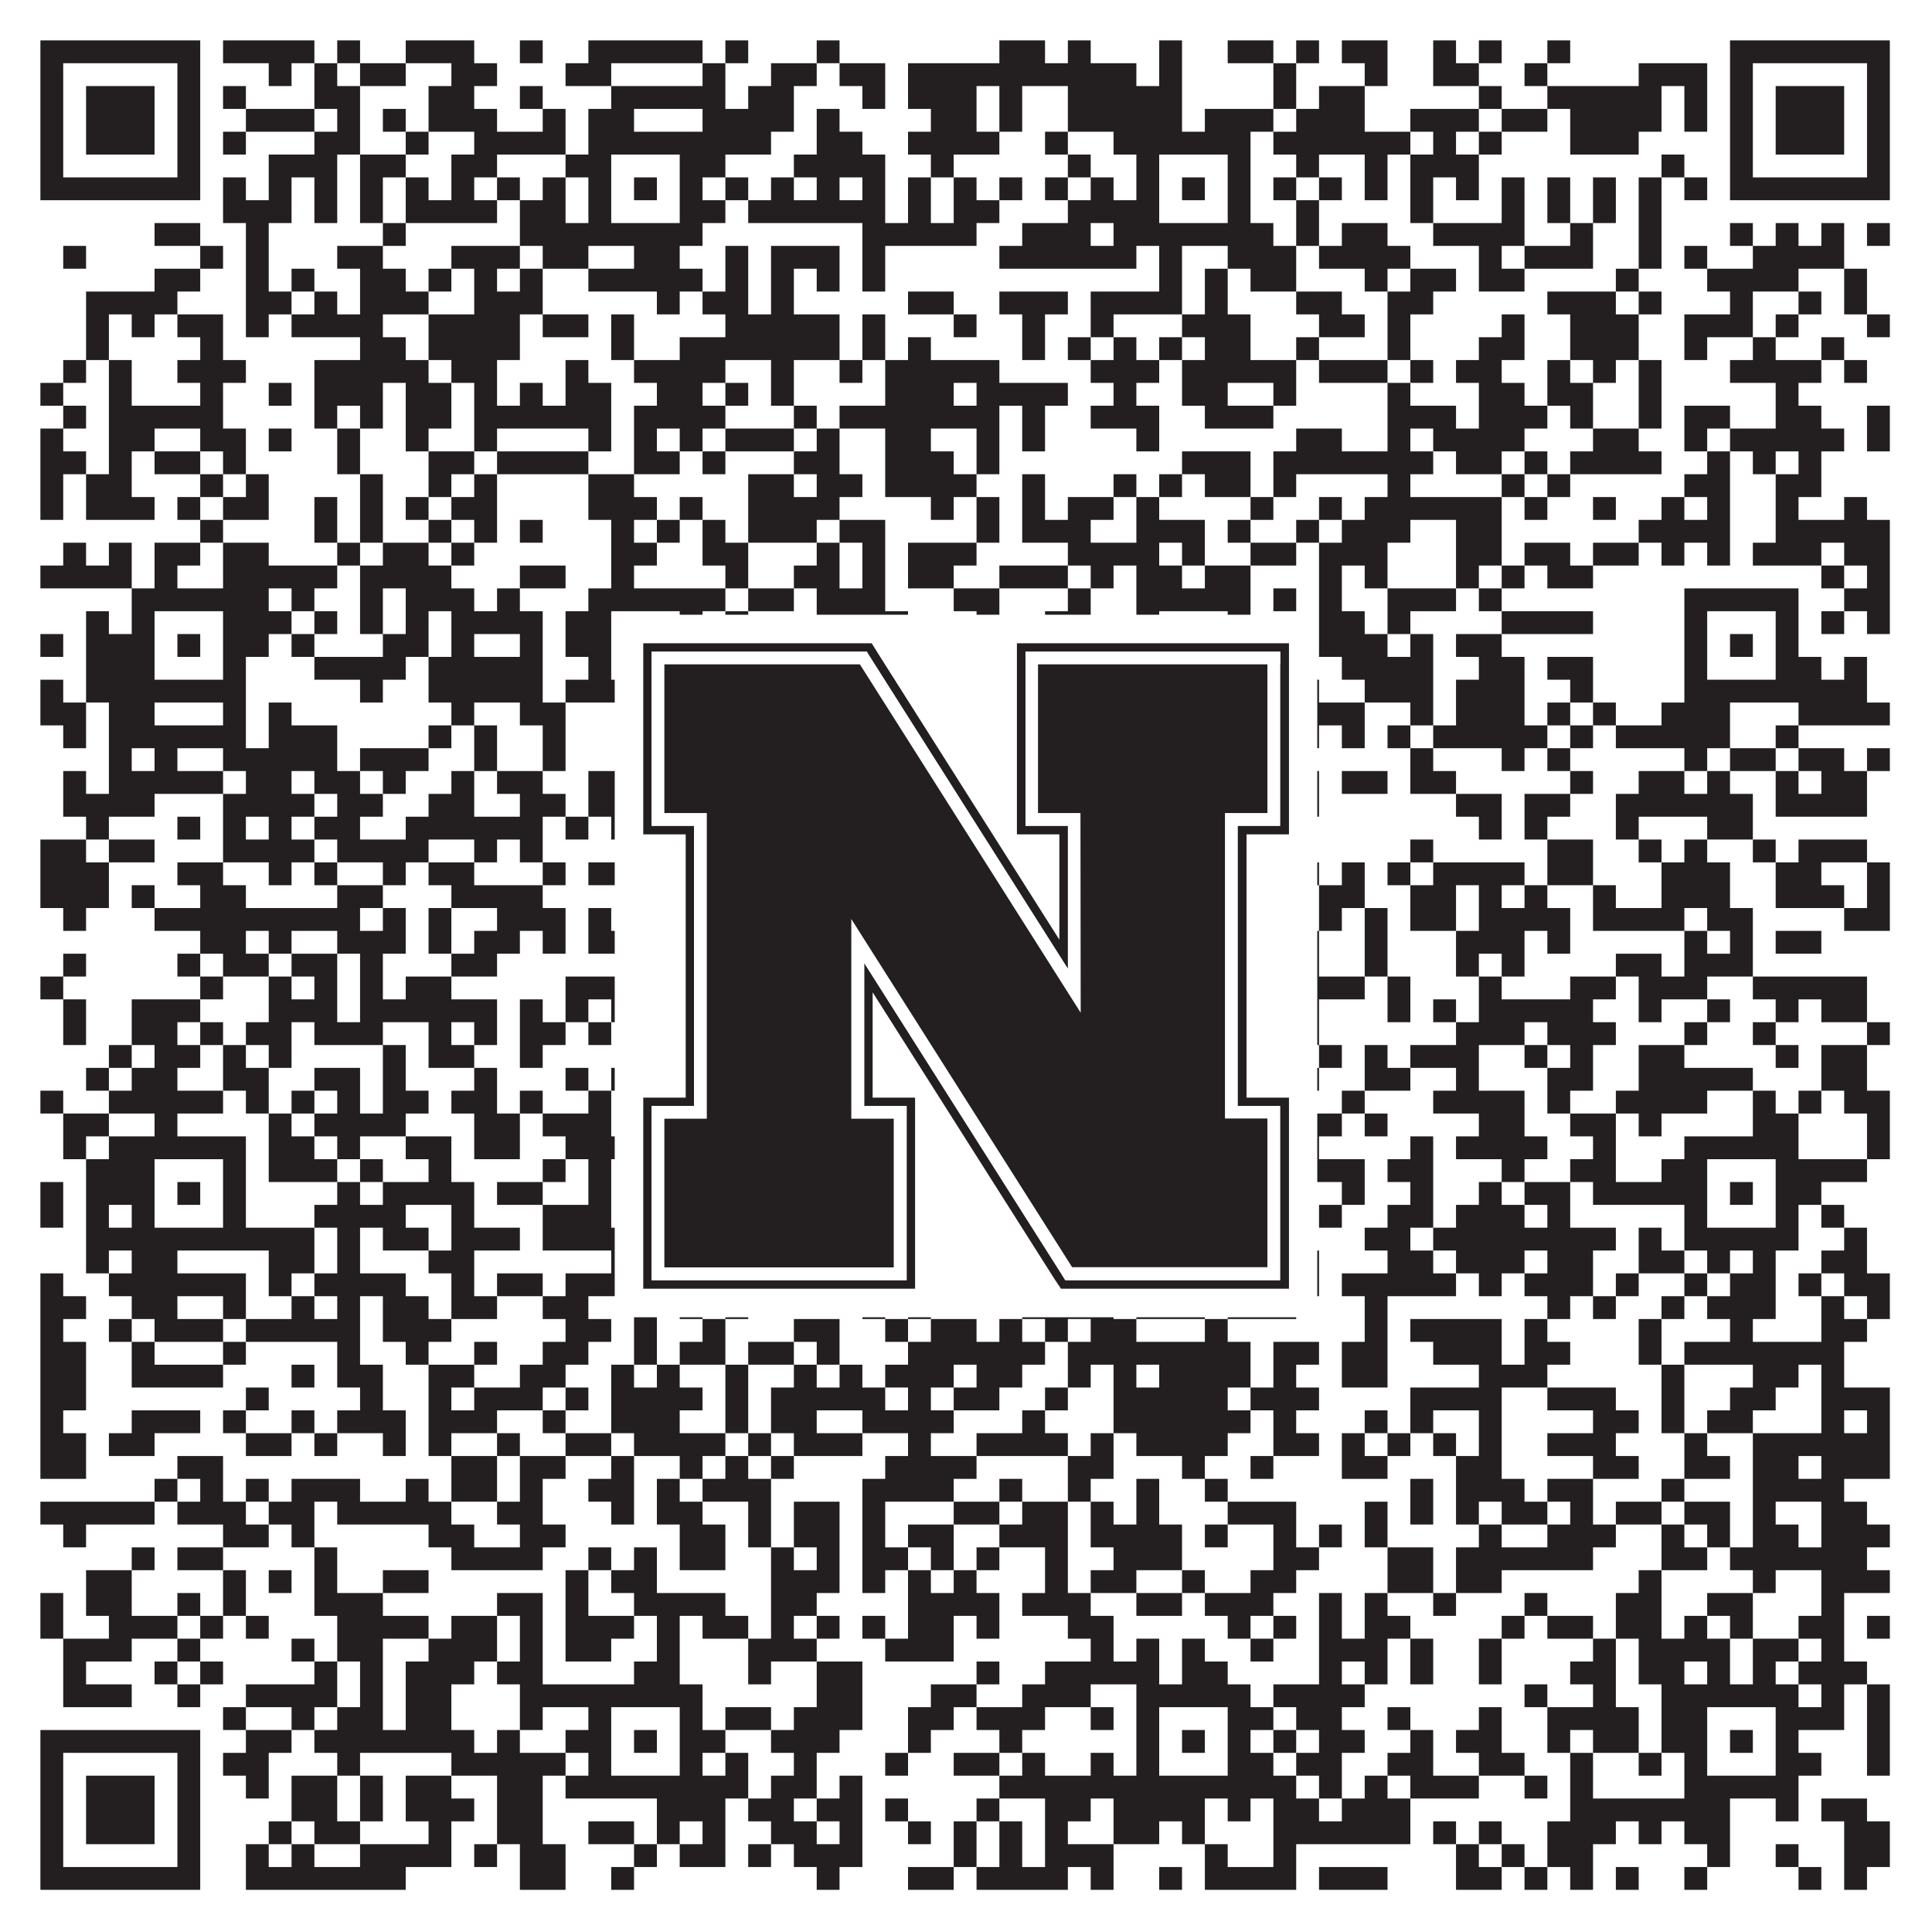 <?xml version="1.0"?>
<svg xmlns="http://www.w3.org/2000/svg" xmlns:xlink="http://www.w3.org/1999/xlink" version="1.1" width="1100px" height="1100px" viewBox="0 0 1100 1100"><rect x="0" y="0" width="1100" height="1100" fill="#ffffff" fill-opacity="1"/><path fill="#231f20" fill-opacity="1" d="M23,23L114,23L114,36L23,36ZM127,23L179,23L179,36L127,36ZM192,23L205,23L205,36L192,36ZM231,23L270,23L270,36L231,36ZM296,23L309,23L309,36L296,36ZM335,23L400,23L400,36L335,36ZM413,23L426,23L426,36L413,36ZM465,23L478,23L478,36L465,36ZM569,23L595,23L595,36L569,36ZM608,23L621,23L621,36L608,36ZM660,23L673,23L673,36L660,36ZM699,23L725,23L725,36L699,36ZM738,23L751,23L751,36L738,36ZM764,23L790,23L790,36L764,36ZM816,23L829,23L829,36L816,36ZM842,23L855,23L855,36L842,36ZM881,23L894,23L894,36L881,36ZM985,23L1076,23L1076,36L985,36ZM23,36L36,36L36,49L23,49ZM101,36L114,36L114,49L101,49ZM153,36L166,36L166,49L153,49ZM179,36L192,36L192,49L179,49ZM205,36L231,36L231,49L205,49ZM257,36L283,36L283,49L257,49ZM322,36L348,36L348,49L322,49ZM400,36L413,36L413,49L400,49ZM439,36L465,36L465,49L439,49ZM478,36L504,36L504,49L478,49ZM517,36L647,36L647,49L517,49ZM660,36L673,36L673,49L660,49ZM725,36L738,36L738,49L725,49ZM777,36L790,36L790,49L777,49ZM816,36L842,36L842,49L816,49ZM868,36L881,36L881,49L868,49ZM933,36L972,36L972,49L933,49ZM985,36L998,36L998,49L985,49ZM1063,36L1076,36L1076,49L1063,49ZM23,49L36,49L36,62L23,62ZM49,49L88,49L88,62L49,62ZM101,49L114,49L114,62L101,62ZM127,49L140,49L140,62L127,62ZM179,49L205,49L205,62L179,62ZM244,49L270,49L270,62L244,62ZM296,49L309,49L309,62L296,62ZM348,49L413,49L413,62L348,62ZM426,49L452,49L452,62L426,62ZM491,49L504,49L504,62L491,62ZM517,49L556,49L556,62L517,62ZM569,49L582,49L582,62L569,62ZM608,49L673,49L673,62L608,62ZM725,49L738,49L738,62L725,62ZM751,49L777,49L777,62L751,62ZM842,49L855,49L855,62L842,62ZM881,49L946,49L946,62L881,62ZM959,49L972,49L972,62L959,62ZM985,49L998,49L998,62L985,62ZM1011,49L1050,49L1050,62L1011,62ZM1063,49L1076,49L1076,62L1063,62ZM23,62L36,62L36,75L23,75ZM49,62L88,62L88,75L49,75ZM101,62L114,62L114,75L101,75ZM140,62L179,62L179,75L140,75ZM192,62L205,62L205,75L192,75ZM218,62L231,62L231,75L218,75ZM244,62L283,62L283,75L244,75ZM309,62L322,62L322,75L309,75ZM335,62L361,62L361,75L335,75ZM400,62L452,62L452,75L400,75ZM465,62L478,62L478,75L465,75ZM530,62L556,62L556,75L530,75ZM569,62L582,62L582,75L569,75ZM608,62L673,62L673,75L608,75ZM686,62L725,62L725,75L686,75ZM738,62L777,62L777,75L738,75ZM803,62L842,62L842,75L803,75ZM855,62L881,62L881,75L855,75ZM894,62L946,62L946,75L894,75ZM959,62L972,62L972,75L959,75ZM985,62L998,62L998,75L985,75ZM1011,62L1050,62L1050,75L1011,75ZM1063,62L1076,62L1076,75L1063,75ZM23,75L36,75L36,88L23,88ZM49,75L88,75L88,88L49,88ZM101,75L114,75L114,88L101,88ZM127,75L140,75L140,88L127,88ZM179,75L205,75L205,88L179,88ZM231,75L244,75L244,88L231,88ZM270,75L322,75L322,88L270,88ZM335,75L439,75L439,88L335,88ZM465,75L491,75L491,88L465,88ZM517,75L569,75L569,88L517,88ZM595,75L608,75L608,88L595,88ZM634,75L712,75L712,88L634,88ZM725,75L803,75L803,88L725,88ZM816,75L829,75L829,88L816,88ZM842,75L855,75L855,88L842,88ZM894,75L933,75L933,88L894,88ZM985,75L998,75L998,88L985,88ZM1011,75L1050,75L1050,88L1011,88ZM1063,75L1076,75L1076,88L1063,88ZM23,88L36,88L36,101L23,101ZM101,88L114,88L114,101L101,101ZM153,88L192,88L192,101L153,101ZM205,88L231,88L231,101L205,101ZM257,88L283,88L283,101L257,101ZM322,88L348,88L348,101L322,101ZM387,88L413,88L413,101L387,101ZM452,88L504,88L504,101L452,101ZM530,88L543,88L543,101L530,101ZM608,88L621,88L621,101L608,101ZM647,88L660,88L660,101L647,101ZM699,88L712,88L712,101L699,101ZM738,88L751,88L751,101L738,101ZM777,88L790,88L790,101L777,101ZM803,88L842,88L842,101L803,101ZM946,88L959,88L959,101L946,101ZM985,88L998,88L998,101L985,101ZM1063,88L1076,88L1076,101L1063,101ZM23,101L114,101L114,114L23,114ZM127,101L140,101L140,114L127,114ZM153,101L166,101L166,114L153,114ZM179,101L192,101L192,114L179,114ZM205,101L218,101L218,114L205,114ZM231,101L244,101L244,114L231,114ZM257,101L270,101L270,114L257,114ZM283,101L296,101L296,114L283,114ZM309,101L322,101L322,114L309,114ZM335,101L348,101L348,114L335,114ZM361,101L374,101L374,114L361,114ZM387,101L400,101L400,114L387,114ZM413,101L426,101L426,114L413,114ZM439,101L452,101L452,114L439,114ZM465,101L478,101L478,114L465,114ZM491,101L504,101L504,114L491,114ZM517,101L530,101L530,114L517,114ZM543,101L556,101L556,114L543,114ZM569,101L582,101L582,114L569,114ZM595,101L608,101L608,114L595,114ZM621,101L634,101L634,114L621,114ZM647,101L660,101L660,114L647,114ZM673,101L686,101L686,114L673,114ZM699,101L712,101L712,114L699,114ZM725,101L738,101L738,114L725,114ZM751,101L764,101L764,114L751,114ZM777,101L790,101L790,114L777,114ZM803,101L816,101L816,114L803,114ZM829,101L842,101L842,114L829,114ZM855,101L868,101L868,114L855,114ZM881,101L894,101L894,114L881,114ZM907,101L920,101L920,114L907,114ZM933,101L946,101L946,114L933,114ZM959,101L972,101L972,114L959,114ZM985,101L1076,101L1076,114L985,114ZM127,114L166,114L166,127L127,127ZM179,114L192,114L192,127L179,127ZM205,114L218,114L218,127L205,127ZM231,114L283,114L283,127L231,127ZM296,114L322,114L322,127L296,127ZM335,114L348,114L348,127L335,127ZM387,114L413,114L413,127L387,127ZM426,114L504,114L504,127L426,127ZM517,114L530,114L530,127L517,127ZM543,114L569,114L569,127L543,127ZM608,114L660,114L660,127L608,127ZM699,114L712,114L712,127L699,127ZM738,114L751,114L751,127L738,127ZM803,114L816,114L816,127L803,127ZM855,114L868,114L868,127L855,127ZM881,114L894,114L894,127L881,127ZM907,114L920,114L920,127L907,127ZM933,114L946,114L946,127L933,127ZM88,127L114,127L114,140L88,140ZM140,127L153,127L153,140L140,140ZM218,127L231,127L231,140L218,140ZM296,127L400,127L400,140L296,140ZM491,127L556,127L556,140L491,140ZM582,127L621,127L621,140L582,140ZM634,127L725,127L725,140L634,140ZM738,127L751,127L751,140L738,140ZM764,127L790,127L790,140L764,140ZM816,127L868,127L868,140L816,140ZM894,127L907,127L907,140L894,140ZM933,127L946,127L946,140L933,140ZM985,127L998,127L998,140L985,140ZM1011,127L1024,127L1024,140L1011,140ZM1037,127L1050,127L1050,140L1037,140ZM1063,127L1076,127L1076,140L1063,140ZM36,140L49,140L49,153L36,153ZM114,140L127,140L127,153L114,153ZM140,140L153,140L153,153L140,153ZM192,140L218,140L218,153L192,153ZM257,140L296,140L296,153L257,153ZM309,140L335,140L335,153L309,153ZM361,140L387,140L387,153L361,153ZM413,140L426,140L426,153L413,153ZM439,140L478,140L478,153L439,153ZM491,140L504,140L504,153L491,153ZM569,140L647,140L647,153L569,153ZM660,140L673,140L673,153L660,153ZM699,140L738,140L738,153L699,153ZM751,140L803,140L803,153L751,153ZM842,140L855,140L855,153L842,153ZM868,140L907,140L907,153L868,153ZM933,140L946,140L946,153L933,153ZM959,140L972,140L972,153L959,153ZM998,140L1050,140L1050,153L998,153ZM88,153L114,153L114,166L88,166ZM140,153L153,153L153,166L140,166ZM166,153L179,153L179,166L166,166ZM205,153L231,153L231,166L205,166ZM244,153L257,153L257,166L244,166ZM270,153L283,153L283,166L270,166ZM296,153L309,153L309,166L296,166ZM335,153L400,153L400,166L335,166ZM413,153L426,153L426,166L413,166ZM439,153L452,153L452,166L439,166ZM465,153L478,153L478,166L465,166ZM491,153L504,153L504,166L491,166ZM660,153L673,153L673,166L660,166ZM686,153L699,153L699,166L686,166ZM712,153L738,153L738,166L712,166ZM777,153L790,153L790,166L777,166ZM803,153L829,153L829,166L803,166ZM842,153L868,153L868,166L842,166ZM920,153L933,153L933,166L920,166ZM972,153L1024,153L1024,166L972,166ZM1050,153L1063,153L1063,166L1050,166ZM49,166L101,166L101,179L49,179ZM140,166L166,166L166,179L140,179ZM179,166L192,166L192,179L179,179ZM205,166L244,166L244,179L205,179ZM270,166L309,166L309,179L270,179ZM374,166L387,166L387,179L374,179ZM400,166L426,166L426,179L400,179ZM439,166L452,166L452,179L439,179ZM517,166L543,166L543,179L517,179ZM569,166L608,166L608,179L569,179ZM621,166L673,166L673,179L621,179ZM686,166L699,166L699,179L686,179ZM738,166L764,166L764,179L738,179ZM790,166L816,166L816,179L790,179ZM881,166L920,166L920,179L881,179ZM933,166L946,166L946,179L933,179ZM985,166L998,166L998,179L985,179ZM1024,166L1037,166L1037,179L1024,179ZM1050,166L1063,166L1063,179L1050,179ZM49,179L62,179L62,192L49,192ZM75,179L88,179L88,192L75,192ZM101,179L127,179L127,192L101,192ZM140,179L153,179L153,192L140,192ZM166,179L218,179L218,192L166,192ZM244,179L296,179L296,192L244,192ZM309,179L335,179L335,192L309,192ZM348,179L361,179L361,192L348,192ZM413,179L478,179L478,192L413,192ZM491,179L504,179L504,192L491,192ZM543,179L556,179L556,192L543,192ZM582,179L595,179L595,192L582,192ZM621,179L634,179L634,192L621,192ZM673,179L712,179L712,192L673,192ZM751,179L777,179L777,192L751,192ZM790,179L803,179L803,192L790,192ZM855,179L868,179L868,192L855,192ZM894,179L933,179L933,192L894,192ZM959,179L998,179L998,192L959,192ZM1011,179L1024,179L1024,192L1011,192ZM1063,179L1076,179L1076,192L1063,192ZM49,192L62,192L62,205L49,205ZM114,192L127,192L127,205L114,205ZM205,192L231,192L231,205L205,205ZM244,192L296,192L296,205L244,205ZM348,192L361,192L361,205L348,205ZM387,192L478,192L478,205L387,205ZM491,192L504,192L504,205L491,205ZM517,192L530,192L530,205L517,205ZM582,192L595,192L595,205L582,205ZM608,192L621,192L621,205L608,205ZM634,192L647,192L647,205L634,205ZM660,192L673,192L673,205L660,205ZM686,192L712,192L712,205L686,205ZM738,192L751,192L751,205L738,205ZM790,192L803,192L803,205L790,205ZM842,192L868,192L868,205L842,205ZM894,192L933,192L933,205L894,205ZM959,192L972,192L972,205L959,205ZM998,192L1011,192L1011,205L998,205ZM1037,192L1050,192L1050,205L1037,205ZM36,205L49,205L49,218L36,218ZM62,205L75,205L75,218L62,218ZM101,205L140,205L140,218L101,218ZM179,205L244,205L244,218L179,218ZM257,205L283,205L283,218L257,218ZM322,205L335,205L335,218L322,218ZM361,205L413,205L413,218L361,218ZM439,205L452,205L452,218L439,218ZM478,205L491,205L491,218L478,218ZM504,205L569,205L569,218L504,218ZM621,205L660,205L660,218L621,218ZM673,205L738,205L738,218L673,218ZM751,205L790,205L790,218L751,218ZM803,205L816,205L816,218L803,218ZM829,205L855,205L855,218L829,218ZM881,205L894,205L894,218L881,218ZM907,205L920,205L920,218L907,218ZM933,205L946,205L946,218L933,218ZM985,205L1037,205L1037,218L985,218ZM1050,205L1063,205L1063,218L1050,218ZM23,218L36,218L36,231L23,231ZM62,218L75,218L75,231L62,231ZM114,218L127,218L127,231L114,231ZM153,218L166,218L166,231L153,231ZM179,218L218,218L218,231L179,231ZM231,218L257,218L257,231L231,231ZM270,218L283,218L283,231L270,231ZM296,218L309,218L309,231L296,231ZM322,218L348,218L348,231L322,231ZM374,218L400,218L400,231L374,231ZM413,218L426,218L426,231L413,231ZM439,218L452,218L452,231L439,231ZM504,218L543,218L543,231L504,231ZM556,218L608,218L608,231L556,231ZM634,218L647,218L647,231L634,231ZM673,218L699,218L699,231L673,231ZM725,218L738,218L738,231L725,231ZM790,218L803,218L803,231L790,231ZM842,218L868,218L868,231L842,231ZM881,218L907,218L907,231L881,231ZM933,218L946,218L946,231L933,231ZM1011,218L1024,218L1024,231L1011,231ZM36,231L49,231L49,244L36,244ZM62,231L127,231L127,244L62,244ZM179,231L192,231L192,244L179,244ZM205,231L218,231L218,244L205,244ZM231,231L257,231L257,244L231,244ZM270,231L348,231L348,244L270,244ZM361,231L413,231L413,244L361,244ZM452,231L465,231L465,244L452,244ZM478,231L569,231L569,244L478,244ZM582,231L595,231L595,244L582,244ZM621,231L660,231L660,244L621,244ZM686,231L725,231L725,244L686,244ZM790,231L829,231L829,244L790,244ZM842,231L881,231L881,244L842,244ZM894,231L907,231L907,244L894,244ZM933,231L946,231L946,244L933,244ZM959,231L985,231L985,244L959,244ZM1011,231L1037,231L1037,244L1011,244ZM1063,231L1076,231L1076,244L1063,244ZM23,244L36,244L36,257L23,257ZM62,244L88,244L88,257L62,257ZM114,244L140,244L140,257L114,257ZM153,244L166,244L166,257L153,257ZM192,244L205,244L205,257L192,257ZM231,244L244,244L244,257L231,257ZM270,244L283,244L283,257L270,257ZM335,244L348,244L348,257L335,257ZM361,244L374,244L374,257L361,257ZM387,244L400,244L400,257L387,257ZM413,244L452,244L452,257L413,257ZM465,244L478,244L478,257L465,257ZM504,244L530,244L530,257L504,257ZM556,244L569,244L569,257L556,257ZM582,244L595,244L595,257L582,257ZM647,244L660,244L660,257L647,257ZM738,244L764,244L764,257L738,257ZM790,244L803,244L803,257L790,257ZM816,244L868,244L868,257L816,257ZM907,244L933,244L933,257L907,257ZM959,244L972,244L972,257L959,257ZM985,244L1050,244L1050,257L985,257ZM1063,244L1076,244L1076,257L1063,257ZM23,257L49,257L49,270L23,270ZM62,257L75,257L75,270L62,270ZM88,257L114,257L114,270L88,270ZM127,257L140,257L140,270L127,270ZM192,257L205,257L205,270L192,270ZM244,257L270,257L270,270L244,270ZM283,257L335,257L335,270L283,270ZM361,257L387,257L387,270L361,270ZM400,257L413,257L413,270L400,270ZM452,257L478,257L478,270L452,270ZM504,257L543,257L543,270L504,270ZM556,257L569,257L569,270L556,270ZM673,257L712,257L712,270L673,270ZM725,257L816,257L816,270L725,270ZM829,257L855,257L855,270L829,270ZM868,257L881,257L881,270L868,270ZM894,257L946,257L946,270L894,270ZM972,257L985,257L985,270L972,270ZM998,257L1011,257L1011,270L998,270ZM1024,257L1037,257L1037,270L1024,270ZM23,270L36,270L36,283L23,283ZM49,270L75,270L75,283L49,283ZM114,270L127,270L127,283L114,283ZM140,270L153,270L153,283L140,283ZM205,270L218,270L218,283L205,283ZM244,270L257,270L257,283L244,283ZM270,270L283,270L283,283L270,283ZM335,270L361,270L361,283L335,283ZM426,270L452,270L452,283L426,283ZM465,270L491,270L491,283L465,283ZM504,270L556,270L556,283L504,283ZM582,270L595,270L595,283L582,283ZM634,270L647,270L647,283L634,283ZM660,270L673,270L673,283L660,283ZM686,270L712,270L712,283L686,283ZM725,270L738,270L738,283L725,283ZM790,270L803,270L803,283L790,283ZM855,270L868,270L868,283L855,283ZM881,270L894,270L894,283L881,283ZM959,270L985,270L985,283L959,283ZM1011,270L1037,270L1037,283L1011,283ZM23,283L36,283L36,296L23,296ZM49,283L88,283L88,296L49,296ZM101,283L114,283L114,296L101,296ZM127,283L153,283L153,296L127,296ZM179,283L192,283L192,296L179,296ZM205,283L218,283L218,296L205,296ZM231,283L244,283L244,296L231,296ZM257,283L283,283L283,296L257,296ZM335,283L374,283L374,296L335,296ZM387,283L400,283L400,296L387,296ZM426,283L478,283L478,296L426,296ZM530,283L543,283L543,296L530,296ZM556,283L569,283L569,296L556,296ZM582,283L595,283L595,296L582,296ZM608,283L634,283L634,296L608,296ZM647,283L660,283L660,296L647,296ZM712,283L725,283L725,296L712,296ZM751,283L764,283L764,296L751,296ZM777,283L855,283L855,296L777,296ZM868,283L881,283L881,296L868,296ZM907,283L920,283L920,296L907,296ZM946,283L959,283L959,296L946,296ZM972,283L985,283L985,296L972,296ZM1011,283L1024,283L1024,296L1011,296ZM1050,283L1063,283L1063,296L1050,296ZM114,296L127,296L127,309L114,309ZM179,296L192,296L192,309L179,309ZM205,296L218,296L218,309L205,309ZM244,296L257,296L257,309L244,309ZM270,296L283,296L283,309L270,309ZM296,296L309,296L309,309L296,309ZM348,296L361,296L361,309L348,309ZM374,296L387,296L387,309L374,309ZM400,296L413,296L413,309L400,309ZM426,296L465,296L465,309L426,309ZM478,296L504,296L504,309L478,309ZM556,296L569,296L569,309L556,309ZM582,296L621,296L621,309L582,309ZM647,296L686,296L686,309L647,309ZM699,296L712,296L712,309L699,309ZM738,296L751,296L751,309L738,309ZM764,296L803,296L803,309L764,309ZM829,296L855,296L855,309L829,309ZM933,296L985,296L985,309L933,309ZM1011,296L1076,296L1076,309L1011,309ZM36,309L49,309L49,322L36,322ZM62,309L75,309L75,322L62,322ZM88,309L114,309L114,322L88,322ZM127,309L153,309L153,322L127,322ZM192,309L205,309L205,322L192,322ZM218,309L244,309L244,322L218,322ZM257,309L270,309L270,322L257,322ZM348,309L374,309L374,322L348,322ZM400,309L426,309L426,322L400,322ZM465,309L478,309L478,322L465,322ZM491,309L504,309L504,322L491,322ZM517,309L556,309L556,322L517,322ZM608,309L660,309L660,322L608,322ZM673,309L686,309L686,322L673,322ZM712,309L738,309L738,322L712,322ZM751,309L790,309L790,322L751,322ZM829,309L855,309L855,322L829,322ZM868,309L894,309L894,322L868,322ZM907,309L933,309L933,322L907,322ZM946,309L959,309L959,322L946,322ZM972,309L985,309L985,322L972,322ZM998,309L1037,309L1037,322L998,322ZM1050,309L1076,309L1076,322L1050,322ZM23,322L75,322L75,335L23,335ZM88,322L101,322L101,335L88,335ZM127,322L192,322L192,335L127,335ZM205,322L257,322L257,335L205,335ZM296,322L322,322L322,335L296,335ZM348,322L361,322L361,335L348,335ZM413,322L426,322L426,335L413,335ZM452,322L478,322L478,335L452,335ZM491,322L504,322L504,335L491,335ZM517,322L543,322L543,335L517,335ZM569,322L608,322L608,335L569,335ZM621,322L634,322L634,335L621,335ZM647,322L673,322L673,335L647,335ZM686,322L712,322L712,335L686,335ZM751,322L764,322L764,335L751,335ZM777,322L790,322L790,335L777,335ZM829,322L842,322L842,335L829,335ZM855,322L868,322L868,335L855,335ZM881,322L907,322L907,335L881,335ZM1037,322L1050,322L1050,335L1037,335ZM1063,322L1076,322L1076,335L1063,335ZM75,335L153,335L153,348L75,348ZM166,335L179,335L179,348L166,348ZM205,335L218,335L218,348L205,348ZM231,335L270,335L270,348L231,348ZM283,335L296,335L296,348L283,348ZM335,335L413,335L413,348L335,348ZM426,335L452,335L452,348L426,348ZM465,335L504,335L504,348L465,348ZM543,335L569,335L569,348L543,348ZM608,335L621,335L621,348L608,348ZM647,335L712,335L712,348L647,348ZM725,335L738,335L738,348L725,348ZM751,335L764,335L764,348L751,348ZM790,335L829,335L829,348L790,348ZM842,335L855,335L855,348L842,348ZM959,335L1024,335L1024,348L959,348ZM1050,335L1076,335L1076,348L1050,348ZM49,348L62,348L62,361L49,361ZM75,348L88,348L88,361L75,361ZM127,348L166,348L166,361L127,361ZM179,348L192,348L192,361L179,361ZM205,348L218,348L218,361L205,361ZM231,348L244,348L244,361L231,361ZM257,348L309,348L309,361L257,361ZM322,348L348,348L348,361L322,361ZM387,348L400,348L400,361L387,361ZM413,348L426,348L426,361L413,361ZM465,348L517,348L517,361L465,361ZM556,348L569,348L569,361L556,361ZM595,348L621,348L621,361L595,361ZM647,348L660,348L660,361L647,361ZM699,348L712,348L712,361L699,361ZM751,348L777,348L777,361L751,361ZM790,348L803,348L803,361L790,361ZM855,348L907,348L907,361L855,361ZM959,348L972,348L972,361L959,361ZM1011,348L1024,348L1024,361L1011,361ZM1037,348L1050,348L1050,361L1037,361ZM1063,348L1076,348L1076,361L1063,361ZM23,361L36,361L36,374L23,374ZM49,361L88,361L88,374L49,374ZM101,361L114,361L114,374L101,374ZM127,361L153,361L153,374L127,374ZM166,361L179,361L179,374L166,374ZM218,361L244,361L244,374L218,374ZM257,361L270,361L270,374L257,374ZM296,361L309,361L309,374L296,374ZM322,361L348,361L348,374L322,374ZM361,361L374,361L374,374L361,374ZM387,361L413,361L413,374L387,374ZM452,361L556,361L556,374L452,374ZM621,361L634,361L634,374L621,374ZM647,361L660,361L660,374L647,374ZM673,361L686,361L686,374L673,374ZM699,361L738,361L738,374L699,374ZM751,361L790,361L790,374L751,374ZM803,361L816,361L816,374L803,374ZM829,361L855,361L855,374L829,374ZM959,361L972,361L972,374L959,374ZM985,361L998,361L998,374L985,374ZM1011,361L1024,361L1024,374L1011,374ZM49,374L88,374L88,387L49,387ZM127,374L140,374L140,387L127,387ZM179,374L231,374L231,387L179,387ZM244,374L309,374L309,387L244,387ZM335,374L348,374L348,387L335,387ZM387,374L478,374L478,387L387,387ZM504,374L530,374L530,387L504,387ZM556,374L569,374L569,387L556,387ZM582,374L608,374L608,387L582,387ZM647,374L660,374L660,387L647,387ZM699,374L712,374L712,387L699,387ZM764,374L816,374L816,387L764,387ZM842,374L868,374L868,387L842,387ZM881,374L907,374L907,387L881,387ZM959,374L972,374L972,387L959,387ZM1011,374L1037,374L1037,387L1011,387ZM1050,374L1063,374L1063,387L1050,387ZM23,387L36,387L36,400L23,400ZM49,387L140,387L140,400L49,400ZM205,387L218,387L218,400L205,400ZM244,387L309,387L309,400L244,400ZM322,387L400,387L400,400L322,400ZM426,387L465,387L465,400L426,400ZM478,387L491,387L491,400L478,400ZM504,387L517,387L517,400L504,400ZM543,387L556,387L556,400L543,400ZM569,387L582,387L582,400L569,400ZM595,387L608,387L608,400L595,400ZM634,387L712,387L712,400L634,400ZM738,387L751,387L751,400L738,400ZM777,387L816,387L816,400L777,400ZM829,387L868,387L868,400L829,400ZM894,387L907,387L907,400L894,400ZM959,387L1063,387L1063,400L959,400ZM23,400L49,400L49,413L23,413ZM62,400L88,400L88,413L62,413ZM127,400L140,400L140,413L127,413ZM153,400L166,400L166,413L153,413ZM257,400L270,400L270,413L257,413ZM296,400L322,400L322,413L296,413ZM361,400L400,400L400,413L361,413ZM413,400L426,400L426,413L413,413ZM504,400L517,400L517,413L504,413ZM543,400L569,400L569,413L543,413ZM582,400L595,400L595,413L582,413ZM608,400L647,400L647,413L608,413ZM673,400L699,400L699,413L673,413ZM725,400L777,400L777,413L725,413ZM803,400L816,400L816,413L803,413ZM829,400L868,400L868,413L829,413ZM881,400L894,400L894,413L881,413ZM907,400L920,400L920,413L907,413ZM946,400L985,400L985,413L946,413ZM1024,400L1076,400L1076,413L1024,413ZM36,413L49,413L49,426L36,426ZM62,413L140,413L140,426L62,426ZM153,413L192,413L192,426L153,426ZM244,413L257,413L257,426L244,426ZM270,413L283,413L283,426L270,426ZM309,413L322,413L322,426L309,426ZM361,413L374,413L374,426L361,426ZM387,413L426,413L426,426L387,426ZM439,413L491,413L491,426L439,426ZM517,413L543,413L543,426L517,426ZM556,413L569,413L569,426L556,426ZM582,413L621,413L621,426L582,426ZM647,413L660,413L660,426L647,426ZM686,413L725,413L725,426L686,426ZM738,413L751,413L751,426L738,426ZM764,413L777,413L777,426L764,426ZM790,413L803,413L803,426L790,426ZM816,413L881,413L881,426L816,426ZM894,413L907,413L907,426L894,426ZM920,413L985,413L985,426L920,426ZM1011,413L1024,413L1024,426L1011,426ZM62,426L75,426L75,439L62,439ZM88,426L101,426L101,439L88,439ZM127,426L192,426L192,439L127,439ZM205,426L244,426L244,439L205,439ZM270,426L283,426L283,439L270,439ZM309,426L322,426L322,439L309,439ZM361,426L387,426L387,439L361,439ZM400,426L413,426L413,439L400,439ZM426,426L452,426L452,439L426,439ZM491,426L517,426L517,439L491,439ZM556,426L582,426L582,439L556,439ZM608,426L634,426L634,439L608,439ZM660,426L673,426L673,439L660,439ZM699,426L712,426L712,439L699,439ZM803,426L816,426L816,439L803,439ZM855,426L868,426L868,439L855,439ZM881,426L894,426L894,439L881,439ZM959,426L972,426L972,439L959,439ZM985,426L1011,426L1011,439L985,439ZM1024,426L1050,426L1050,439L1024,439ZM1063,426L1076,426L1076,439L1063,439ZM36,439L49,439L49,452L36,452ZM62,439L127,439L127,452L62,452ZM140,439L166,439L166,452L140,452ZM179,439L205,439L205,452L179,452ZM218,439L231,439L231,452L218,452ZM257,439L270,439L270,452L257,452ZM283,439L309,439L309,452L283,452ZM335,439L374,439L374,452L335,452ZM400,439L426,439L426,452L400,452ZM439,439L478,439L478,452L439,452ZM504,439L517,439L517,452L504,452ZM530,439L582,439L582,452L530,452ZM595,439L621,439L621,452L595,452ZM647,439L686,439L686,452L647,452ZM712,439L725,439L725,452L712,452ZM738,439L751,439L751,452L738,452ZM764,439L790,439L790,452L764,452ZM803,439L829,439L829,452L803,452ZM894,439L907,439L907,452L894,452ZM933,439L959,439L959,452L933,452ZM972,439L985,439L985,452L972,452ZM1011,439L1024,439L1024,452L1011,452ZM1037,439L1063,439L1063,452L1037,452ZM36,452L88,452L88,465L36,465ZM127,452L179,452L179,465L127,465ZM192,452L218,452L218,465L192,465ZM244,452L270,452L270,465L244,465ZM296,452L322,452L322,465L296,465ZM335,452L374,452L374,465L335,465ZM426,452L491,452L491,465L426,465ZM504,452L517,452L517,465L504,465ZM543,452L556,452L556,465L543,465ZM595,452L621,452L621,465L595,465ZM712,452L751,452L751,465L712,465ZM829,452L855,452L855,465L829,465ZM868,452L894,452L894,465L868,465ZM920,452L998,452L998,465L920,465ZM1011,452L1063,452L1063,465L1011,465ZM49,465L62,465L62,478L49,478ZM101,465L114,465L114,478L101,478ZM127,465L140,465L140,478L127,478ZM153,465L166,465L166,478L153,478ZM179,465L205,465L205,478L179,478ZM231,465L309,465L309,478L231,478ZM322,465L335,465L335,478L322,478ZM348,465L361,465L361,478L348,478ZM387,465L426,465L426,478L387,478ZM439,465L452,465L452,478L439,478ZM478,465L504,465L504,478L478,478ZM530,465L569,465L569,478L530,478ZM647,465L699,465L699,478L647,478ZM842,465L855,465L855,478L842,478ZM868,465L881,465L881,478L868,478ZM920,465L933,465L933,478L920,478ZM972,465L998,465L998,478L972,478ZM23,478L49,478L49,491L23,491ZM62,478L88,478L88,491L62,491ZM127,478L179,478L179,491L127,491ZM192,478L244,478L244,491L192,491ZM270,478L283,478L283,491L270,491ZM296,478L309,478L309,491L296,491ZM361,478L387,478L387,491L361,491ZM413,478L426,478L426,491L413,491ZM452,478L478,478L478,491L452,491ZM491,478L517,478L517,491L491,491ZM543,478L556,478L556,491L543,491ZM569,478L582,478L582,491L569,491ZM595,478L608,478L608,491L595,491ZM647,478L686,478L686,491L647,491ZM699,478L712,478L712,491L699,491ZM725,478L738,478L738,491L725,491ZM803,478L816,478L816,491L803,491ZM881,478L907,478L907,491L881,491ZM933,478L946,478L946,491L933,491ZM959,478L972,478L972,491L959,491ZM998,478L1011,478L1011,491L998,491ZM1024,478L1063,478L1063,491L1024,491ZM23,491L62,491L62,504L23,504ZM101,491L127,491L127,504L101,504ZM153,491L166,491L166,504L153,504ZM179,491L192,491L192,504L179,504ZM218,491L231,491L231,504L218,504ZM244,491L270,491L270,504L244,504ZM309,491L322,491L322,504L309,504ZM335,491L374,491L374,504L335,504ZM387,491L426,491L426,504L387,504ZM504,491L517,491L517,504L504,504ZM530,491L556,491L556,504L530,504ZM582,491L595,491L595,504L582,504ZM621,491L647,491L647,504L621,504ZM660,491L699,491L699,504L660,504ZM738,491L751,491L751,504L738,504ZM764,491L777,491L777,504L764,504ZM790,491L803,491L803,504L790,504ZM816,491L868,491L868,504L816,504ZM881,491L907,491L907,504L881,504ZM946,491L985,491L985,504L946,504ZM1011,491L1037,491L1037,504L1011,504ZM1063,491L1076,491L1076,504L1063,504ZM23,504L62,504L62,517L23,517ZM75,504L88,504L88,517L75,517ZM114,504L140,504L140,517L114,517ZM192,504L218,504L218,517L192,517ZM257,504L309,504L309,517L257,517ZM361,504L374,504L374,517L361,517ZM400,504L413,504L413,517L400,517ZM452,504L478,504L478,517L452,517ZM504,504L517,504L517,517L504,517ZM530,504L595,504L595,517L530,517ZM608,504L660,504L660,517L608,517ZM699,504L712,504L712,517L699,517ZM725,504L738,504L738,517L725,517ZM751,504L777,504L777,517L751,517ZM803,504L829,504L829,517L803,517ZM842,504L855,504L855,517L842,517ZM868,504L881,504L881,517L868,517ZM907,504L920,504L920,517L907,517ZM946,504L985,504L985,517L946,517ZM1011,504L1050,504L1050,517L1011,517ZM1063,504L1076,504L1076,517L1063,517ZM36,517L49,517L49,530L36,530ZM88,517L205,517L205,530L88,530ZM218,517L231,517L231,530L218,530ZM244,517L257,517L257,530L244,530ZM283,517L322,517L322,530L283,530ZM335,517L348,517L348,530L335,530ZM374,517L387,517L387,530L374,530ZM413,517L426,517L426,530L413,530ZM439,517L478,517L478,530L439,530ZM517,517L543,517L543,530L517,530ZM556,517L569,517L569,530L556,530ZM595,517L608,517L608,530L595,530ZM634,517L660,517L660,530L634,530ZM673,517L686,517L686,530L673,530ZM751,517L764,517L764,530L751,530ZM777,517L790,517L790,530L777,530ZM803,517L829,517L829,530L803,530ZM842,517L894,517L894,530L842,530ZM907,517L959,517L959,530L907,530ZM972,517L998,517L998,530L972,530ZM1050,517L1076,517L1076,530L1050,530ZM114,530L140,530L140,543L114,543ZM153,530L166,530L166,543L153,543ZM192,530L231,530L231,543L192,543ZM244,530L257,530L257,543L244,543ZM270,530L296,530L296,543L270,543ZM309,530L322,530L322,543L309,543ZM335,530L413,530L413,543L335,543ZM452,530L491,530L491,543L452,543ZM504,530L517,530L517,543L504,543ZM530,530L569,530L569,543L530,543ZM582,530L621,530L621,543L582,543ZM660,530L712,530L712,543L660,543ZM738,530L751,530L751,543L738,543ZM777,530L790,530L790,543L777,543ZM829,530L868,530L868,543L829,543ZM881,530L894,530L894,543L881,543ZM959,530L972,530L972,543L959,543ZM985,530L998,530L998,543L985,543ZM1011,530L1037,530L1037,543L1011,543ZM36,543L49,543L49,556L36,556ZM101,543L114,543L114,556L101,556ZM127,543L153,543L153,556L127,556ZM166,543L192,543L192,556L166,556ZM205,543L218,543L218,556L205,556ZM257,543L283,543L283,556L257,556ZM361,543L374,543L374,556L361,556ZM426,543L452,543L452,556L426,556ZM478,543L517,543L517,556L478,556ZM530,543L543,543L543,556L530,556ZM556,543L569,543L569,556L556,556ZM595,543L608,543L608,556L595,556ZM621,543L634,543L634,556L621,556ZM647,543L660,543L660,556L647,556ZM673,543L686,543L686,556L673,556ZM738,543L751,543L751,556L738,556ZM777,543L790,543L790,556L777,556ZM829,543L842,543L842,556L829,556ZM855,543L868,543L868,556L855,556ZM920,543L946,543L946,556L920,556ZM959,543L998,543L998,556L959,556ZM23,556L36,556L36,569L23,569ZM114,556L127,556L127,569L114,569ZM153,556L166,556L166,569L153,569ZM179,556L192,556L192,569L179,569ZM205,556L218,556L218,569L205,569ZM231,556L257,556L257,569L231,569ZM322,556L361,556L361,569L322,569ZM374,556L387,556L387,569L374,569ZM413,556L439,556L439,569L413,569ZM478,556L491,556L491,569L478,569ZM517,556L530,556L530,569L517,569ZM543,556L569,556L569,569L543,569ZM608,556L634,556L634,569L608,569ZM647,556L673,556L673,569L647,569ZM712,556L725,556L725,569L712,569ZM738,556L777,556L777,569L738,569ZM790,556L803,556L803,569L790,569ZM842,556L855,556L855,569L842,569ZM894,556L920,556L920,569L894,569ZM933,556L972,556L972,569L933,569ZM998,556L1063,556L1063,569L998,569ZM36,569L49,569L49,582L36,582ZM75,569L114,569L114,582L75,582ZM153,569L192,569L192,582L153,582ZM205,569L283,569L283,582L205,582ZM296,569L309,569L309,582L296,582ZM322,569L335,569L335,582L322,582ZM348,569L361,569L361,582L348,582ZM400,569L413,569L413,582L400,582ZM426,569L465,569L465,582L426,582ZM491,569L504,569L504,582L491,582ZM517,569L530,569L530,582L517,582ZM543,569L556,569L556,582L543,582ZM569,569L647,569L647,582L569,582ZM712,569L751,569L751,582L712,582ZM790,569L803,569L803,582L790,582ZM816,569L829,569L829,582L816,582ZM842,569L907,569L907,582L842,582ZM933,569L946,569L946,582L933,582ZM972,569L985,569L985,582L972,582ZM1011,569L1024,569L1024,582L1011,582ZM1037,569L1063,569L1063,582L1037,582ZM36,582L49,582L49,595L36,595ZM75,582L101,582L101,595L75,595ZM114,582L127,582L127,595L114,595ZM140,582L166,582L166,595L140,595ZM179,582L218,582L218,595L179,595ZM244,582L257,582L257,595L244,595ZM270,582L283,582L283,595L270,595ZM296,582L322,582L322,595L296,595ZM335,582L348,582L348,595L335,595ZM361,582L387,582L387,595L361,595ZM426,582L452,582L452,595L426,595ZM465,582L491,582L491,595L465,595ZM504,582L543,582L543,595L504,595ZM556,582L569,582L569,595L556,595ZM608,582L621,582L621,595L608,595ZM634,582L660,582L660,595L634,595ZM699,582L712,582L712,595L699,595ZM725,582L751,582L751,595L725,595ZM829,582L868,582L868,595L829,595ZM881,582L920,582L920,595L881,595ZM959,582L972,582L972,595L959,595ZM998,582L1011,582L1011,595L998,595ZM1063,582L1076,582L1076,595L1063,595ZM62,595L75,595L75,608L62,608ZM88,595L114,595L114,608L88,608ZM127,595L140,595L140,608L127,608ZM153,595L166,595L166,608L153,608ZM218,595L231,595L231,608L218,608ZM244,595L270,595L270,608L244,608ZM296,595L309,595L309,608L296,608ZM374,595L387,595L387,608L374,608ZM465,595L517,595L517,608L465,608ZM543,595L556,595L556,608L543,608ZM569,595L595,595L595,608L569,608ZM608,595L634,595L634,608L608,608ZM673,595L686,595L686,608L673,608ZM699,595L712,595L712,608L699,608ZM751,595L764,595L764,608L751,608ZM777,595L790,595L790,608L777,608ZM803,595L842,595L842,608L803,608ZM868,595L881,595L881,608L868,608ZM894,595L907,595L907,608L894,608ZM933,595L959,595L959,608L933,608ZM1011,595L1024,595L1024,608L1011,608ZM1037,595L1063,595L1063,608L1037,608ZM49,608L62,608L62,621L49,621ZM75,608L101,608L101,621L75,621ZM127,608L153,608L153,621L127,621ZM179,608L205,608L205,621L179,621ZM218,608L231,608L231,621L218,621ZM270,608L283,608L283,621L270,621ZM322,608L335,608L335,621L322,621ZM348,608L413,608L413,621L348,621ZM465,608L491,608L491,621L465,621ZM504,608L530,608L530,621L504,621ZM582,608L595,608L595,621L582,621ZM621,608L647,608L647,621L621,621ZM660,608L699,608L699,621L660,621ZM725,608L751,608L751,621L725,621ZM777,608L803,608L803,621L777,621ZM829,608L842,608L842,621L829,621ZM881,608L907,608L907,621L881,621ZM933,608L998,608L998,621L933,621ZM1037,608L1063,608L1063,621L1037,621ZM23,621L36,621L36,634L23,634ZM62,621L127,621L127,634L62,634ZM140,621L153,621L153,634L140,634ZM166,621L179,621L179,634L166,634ZM192,621L205,621L205,634L192,634ZM218,621L244,621L244,634L218,634ZM257,621L283,621L283,634L257,634ZM296,621L309,621L309,634L296,634ZM335,621L348,621L348,634L335,634ZM361,621L374,621L374,634L361,634ZM400,621L413,621L413,634L400,634ZM439,621L465,621L465,634L439,634ZM478,621L504,621L504,634L478,634ZM517,621L582,621L582,634L517,634ZM660,621L712,621L712,634L660,634ZM764,621L777,621L777,634L764,634ZM816,621L868,621L868,634L816,634ZM881,621L894,621L894,634L881,634ZM920,621L972,621L972,634L920,634ZM998,621L1011,621L1011,634L998,634ZM1024,621L1037,621L1037,634L1024,634ZM1050,621L1076,621L1076,634L1050,634ZM36,634L62,634L62,647L36,647ZM88,634L101,634L101,647L88,647ZM153,634L166,634L166,647L153,647ZM179,634L231,634L231,647L179,647ZM270,634L296,634L296,647L270,647ZM309,634L348,634L348,647L309,647ZM387,634L400,634L400,647L387,647ZM413,634L439,634L439,647L413,647ZM452,634L465,634L465,647L452,647ZM491,634L504,634L504,647L491,647ZM517,634L530,634L530,647L517,647ZM556,634L582,634L582,647L556,647ZM595,634L608,634L608,647L595,647ZM621,634L634,634L634,647L621,647ZM647,634L686,634L686,647L647,647ZM738,634L764,634L764,647L738,647ZM777,634L790,634L790,647L777,647ZM842,634L868,634L868,647L842,647ZM894,634L920,634L920,647L894,647ZM933,634L946,634L946,647L933,647ZM998,634L1024,634L1024,647L998,647ZM1063,634L1076,634L1076,647L1063,647ZM36,647L49,647L49,660L36,660ZM62,647L140,647L140,660L62,660ZM153,647L179,647L179,660L153,660ZM192,647L205,647L205,660L192,660ZM231,647L257,647L257,660L231,660ZM270,647L296,647L296,660L270,660ZM322,647L413,647L413,660L322,660ZM452,647L491,647L491,660L452,660ZM530,647L556,647L556,660L530,660ZM608,647L621,647L621,660L608,660ZM647,647L751,647L751,660L647,660ZM803,647L816,647L816,660L803,660ZM829,647L881,647L881,660L829,660ZM907,647L920,647L920,660L907,660ZM959,647L1024,647L1024,660L959,660ZM1063,647L1076,647L1076,660L1063,660ZM49,660L88,660L88,673L49,673ZM127,660L140,660L140,673L127,673ZM153,660L192,660L192,673L153,673ZM205,660L218,660L218,673L205,673ZM244,660L257,660L257,673L244,673ZM309,660L322,660L322,673L309,673ZM335,660L348,660L348,673L335,673ZM387,660L452,660L452,673L387,673ZM491,660L517,660L517,673L491,673ZM608,660L634,660L634,673L608,673ZM647,660L660,660L660,673L647,673ZM699,660L712,660L712,673L699,673ZM738,660L777,660L777,673L738,673ZM790,660L816,660L816,673L790,673ZM855,660L868,660L868,673L855,673ZM894,660L920,660L920,673L894,673ZM946,660L972,660L972,673L946,673ZM1011,660L1063,660L1063,673L1011,673ZM23,673L36,673L36,686L23,686ZM49,673L88,673L88,686L49,686ZM101,673L114,673L114,686L101,686ZM127,673L140,673L140,686L127,686ZM192,673L205,673L205,686L192,686ZM218,673L270,673L270,686L218,686ZM283,673L309,673L309,686L283,686ZM335,673L348,673L348,686L335,686ZM361,673L374,673L374,686L361,686ZM387,673L400,673L400,686L387,686ZM439,673L452,673L452,686L439,686ZM478,673L491,673L491,686L478,686ZM504,673L517,673L517,686L504,686ZM530,673L608,673L608,686L530,686ZM647,673L660,673L660,686L647,686ZM673,673L686,673L686,686L673,686ZM699,673L712,673L712,686L699,686ZM725,673L738,673L738,686L725,686ZM764,673L777,673L777,686L764,686ZM803,673L816,673L816,686L803,686ZM842,673L855,673L855,686L842,686ZM868,673L894,673L894,686L868,686ZM907,673L972,673L972,686L907,686ZM985,673L998,673L998,686L985,686ZM1011,673L1037,673L1037,686L1011,686ZM23,686L36,686L36,699L23,699ZM49,686L62,686L62,699L49,699ZM75,686L88,686L88,699L75,699ZM127,686L140,686L140,699L127,699ZM179,686L231,686L231,699L179,699ZM257,686L270,686L270,699L257,699ZM309,686L348,686L348,699L309,699ZM387,686L413,686L413,699L387,699ZM426,686L478,686L478,699L426,699ZM504,686L556,686L556,699L504,699ZM569,686L582,686L582,699L569,699ZM595,686L634,686L634,699L595,699ZM647,686L660,686L660,699L647,699ZM699,686L725,686L725,699L699,699ZM751,686L764,686L764,699L751,699ZM790,686L816,686L816,699L790,699ZM829,686L868,686L868,699L829,699ZM881,686L894,686L894,699L881,699ZM959,686L972,686L972,699L959,699ZM1011,686L1024,686L1024,699L1011,699ZM1037,686L1050,686L1050,699L1037,699ZM49,699L179,699L179,712L49,712ZM192,699L205,699L205,712L192,712ZM218,699L244,699L244,712L218,712ZM257,699L296,699L296,712L257,712ZM309,699L400,699L400,712L309,712ZM413,699L426,699L426,712L413,712ZM439,699L465,699L465,712L439,712ZM491,699L504,699L504,712L491,712ZM517,699L556,699L556,712L517,712ZM582,699L595,699L595,712L582,712ZM621,699L738,699L738,712L621,712ZM777,699L803,699L803,712L777,712ZM816,699L920,699L920,712L816,712ZM933,699L946,699L946,712L933,712ZM959,699L1024,699L1024,712L959,712ZM1050,699L1063,699L1063,712L1050,712ZM49,712L62,712L62,725L49,725ZM75,712L101,712L101,725L75,725ZM153,712L179,712L179,725L153,725ZM192,712L205,712L205,725L192,725ZM244,712L270,712L270,725L244,725ZM348,712L361,712L361,725L348,725ZM387,712L413,712L413,725L387,725ZM452,712L478,712L478,725L452,725ZM504,712L517,712L517,725L504,725ZM543,712L556,712L556,725L543,725ZM569,712L582,712L582,725L569,725ZM595,712L608,712L608,725L595,725ZM634,712L647,712L647,725L634,725ZM660,712L712,712L712,725L660,725ZM725,712L751,712L751,725L725,725ZM790,712L816,712L816,725L790,725ZM829,712L868,712L868,725L829,725ZM881,712L907,712L907,725L881,725ZM933,712L959,712L959,725L933,725ZM972,712L985,712L985,725L972,725ZM998,712L1011,712L1011,725L998,725ZM1037,712L1063,712L1063,725L1037,725ZM23,725L36,725L36,738L23,738ZM62,725L140,725L140,738L62,738ZM153,725L166,725L166,738L153,738ZM179,725L231,725L231,738L179,738ZM257,725L270,725L270,738L257,738ZM283,725L309,725L309,738L283,738ZM322,725L374,725L374,738L322,738ZM387,725L426,725L426,738L387,738ZM439,725L478,725L478,738L439,738ZM491,725L504,725L504,738L491,738ZM530,725L543,725L543,738L530,738ZM569,725L621,725L621,738L569,738ZM660,725L725,725L725,738L660,738ZM738,725L751,725L751,738L738,738ZM764,725L829,725L829,738L764,738ZM842,725L855,725L855,738L842,738ZM868,725L907,725L907,738L868,738ZM920,725L933,725L933,738L920,738ZM959,725L972,725L972,738L959,738ZM985,725L1011,725L1011,738L985,738ZM1024,725L1037,725L1037,738L1024,738ZM1050,725L1076,725L1076,738L1050,738ZM23,738L49,738L49,751L23,751ZM75,738L101,738L101,751L75,751ZM127,738L140,738L140,751L127,751ZM166,738L179,738L179,751L166,751ZM192,738L205,738L205,751L192,751ZM218,738L244,738L244,751L218,751ZM257,738L283,738L283,751L257,751ZM309,738L335,738L335,751L309,751ZM361,738L374,738L374,751L361,751ZM387,738L400,738L400,751L387,751ZM413,738L426,738L426,751L413,751ZM491,738L504,738L504,751L491,751ZM517,738L530,738L530,751L517,751ZM582,738L634,738L634,751L582,751ZM647,738L686,738L686,751L647,751ZM699,738L738,738L738,751L699,751ZM777,738L790,738L790,751L777,751ZM881,738L894,738L894,751L881,751ZM907,738L920,738L920,751L907,751ZM946,738L959,738L959,751L946,751ZM972,738L1011,738L1011,751L972,751ZM1037,738L1050,738L1050,751L1037,751ZM1063,738L1076,738L1076,751L1063,751ZM23,751L36,751L36,764L23,764ZM62,751L75,751L75,764L62,764ZM88,751L127,751L127,764L88,764ZM140,751L205,751L205,764L140,764ZM218,751L257,751L257,764L218,764ZM322,751L348,751L348,764L322,764ZM361,751L374,751L374,764L361,764ZM400,751L413,751L413,764L400,764ZM452,751L478,751L478,764L452,764ZM504,751L517,751L517,764L504,764ZM530,751L556,751L556,764L530,764ZM569,751L582,751L582,764L569,764ZM595,751L608,751L608,764L595,764ZM621,751L647,751L647,764L621,764ZM686,751L699,751L699,764L686,764ZM777,751L790,751L790,764L777,764ZM803,751L855,751L855,764L803,764ZM868,751L881,751L881,764L868,764ZM933,751L946,751L946,764L933,764ZM985,751L998,751L998,764L985,764ZM1037,751L1063,751L1063,764L1037,764ZM23,764L49,764L49,777L23,777ZM75,764L88,764L88,777L75,777ZM127,764L140,764L140,777L127,777ZM192,764L205,764L205,777L192,777ZM231,764L244,764L244,777L231,777ZM270,764L283,764L283,777L270,777ZM309,764L335,764L335,777L309,777ZM361,764L374,764L374,777L361,777ZM387,764L413,764L413,777L387,777ZM426,764L452,764L452,777L426,777ZM465,764L478,764L478,777L465,777ZM517,764L595,764L595,777L517,777ZM608,764L712,764L712,777L608,777ZM725,764L751,764L751,777L725,777ZM764,764L790,764L790,777L764,777ZM816,764L855,764L855,777L816,777ZM868,764L894,764L894,777L868,777ZM933,764L946,764L946,777L933,777ZM959,764L1050,764L1050,777L959,777ZM23,777L49,777L49,790L23,790ZM75,777L127,777L127,790L75,790ZM166,777L179,777L179,790L166,790ZM192,777L218,777L218,790L192,790ZM244,777L270,777L270,790L244,790ZM296,777L322,777L322,790L296,790ZM348,777L361,777L361,790L348,790ZM374,777L387,777L387,790L374,790ZM413,777L426,777L426,790L413,790ZM452,777L465,777L465,790L452,790ZM478,777L491,777L491,790L478,790ZM504,777L543,777L543,790L504,790ZM556,777L582,777L582,790L556,790ZM608,777L621,777L621,790L608,790ZM634,777L647,777L647,790L634,790ZM660,777L712,777L712,790L660,790ZM725,777L738,777L738,790L725,790ZM764,777L790,777L790,790L764,790ZM842,777L881,777L881,790L842,790ZM946,777L959,777L959,790L946,790ZM998,777L1024,777L1024,790L998,790ZM1037,777L1050,777L1050,790L1037,790ZM23,790L49,790L49,803L23,803ZM140,790L153,790L153,803L140,803ZM205,790L218,790L218,803L205,803ZM244,790L257,790L257,803L244,803ZM270,790L309,790L309,803L270,803ZM322,790L335,790L335,803L322,803ZM348,790L400,790L400,803L348,803ZM413,790L426,790L426,803L413,803ZM439,790L504,790L504,803L439,803ZM517,790L530,790L530,803L517,803ZM543,790L569,790L569,803L543,803ZM595,790L608,790L608,803L595,803ZM634,790L699,790L699,803L634,803ZM712,790L751,790L751,803L712,803ZM803,790L855,790L855,803L803,803ZM881,790L920,790L920,803L881,803ZM946,790L959,790L959,803L946,803ZM985,790L1011,790L1011,803L985,803ZM1037,790L1076,790L1076,803L1037,803ZM23,803L36,803L36,816L23,816ZM75,803L114,803L114,816L75,816ZM127,803L140,803L140,816L127,816ZM166,803L179,803L179,816L166,816ZM192,803L231,803L231,816L192,816ZM244,803L283,803L283,816L244,816ZM309,803L322,803L322,816L309,816ZM348,803L387,803L387,816L348,816ZM413,803L426,803L426,816L413,816ZM439,803L465,803L465,816L439,816ZM491,803L543,803L543,816L491,816ZM582,803L595,803L595,816L582,816ZM634,803L712,803L712,816L634,816ZM725,803L738,803L738,816L725,816ZM777,803L790,803L790,816L777,816ZM803,803L816,803L816,816L803,816ZM842,803L855,803L855,816L842,816ZM907,803L933,803L933,816L907,816ZM946,803L959,803L959,816L946,816ZM972,803L998,803L998,816L972,816ZM1037,803L1050,803L1050,816L1037,816ZM1063,803L1076,803L1076,816L1063,816ZM23,816L49,816L49,829L23,829ZM62,816L88,816L88,829L62,829ZM140,816L166,816L166,829L140,829ZM179,816L192,816L192,829L179,829ZM218,816L231,816L231,829L218,829ZM244,816L257,816L257,829L244,829ZM283,816L296,816L296,829L283,829ZM322,816L348,816L348,829L322,829ZM361,816L413,816L413,829L361,829ZM426,816L439,816L439,829L426,829ZM452,816L491,816L491,829L452,829ZM517,816L530,816L530,829L517,829ZM556,816L608,816L608,829L556,829ZM621,816L634,816L634,829L621,829ZM647,816L699,816L699,829L647,829ZM725,816L751,816L751,829L725,829ZM764,816L777,816L777,829L764,829ZM790,816L803,816L803,829L790,829ZM816,816L829,816L829,829L816,829ZM842,816L855,816L855,829L842,829ZM881,816L920,816L920,829L881,829ZM959,816L972,816L972,829L959,829ZM998,816L1076,816L1076,829L998,829ZM23,829L49,829L49,842L23,842ZM101,829L127,829L127,842L101,842ZM257,829L283,829L283,842L257,842ZM296,829L322,829L322,842L296,842ZM348,829L361,829L361,842L348,842ZM387,829L400,829L400,842L387,842ZM413,829L426,829L426,842L413,842ZM439,829L452,829L452,842L439,842ZM504,829L556,829L556,842L504,842ZM608,829L634,829L634,842L608,842ZM673,829L686,829L686,842L673,842ZM712,829L725,829L725,842L712,842ZM764,829L790,829L790,842L764,842ZM829,829L855,829L855,842L829,842ZM907,829L933,829L933,842L907,842ZM959,829L985,829L985,842L959,842ZM998,829L1024,829L1024,842L998,842ZM1037,829L1076,829L1076,842L1037,842ZM88,842L101,842L101,855L88,855ZM114,842L127,842L127,855L114,855ZM140,842L153,842L153,855L140,855ZM166,842L205,842L205,855L166,855ZM231,842L244,842L244,855L231,855ZM257,842L283,842L283,855L257,855ZM296,842L309,842L309,855L296,855ZM335,842L361,842L361,855L335,855ZM374,842L387,842L387,855L374,855ZM400,842L439,842L439,855L400,855ZM491,842L543,842L543,855L491,855ZM569,842L582,842L582,855L569,855ZM608,842L621,842L621,855L608,855ZM647,842L660,842L660,855L647,855ZM686,842L699,842L699,855L686,855ZM803,842L816,842L816,855L803,855ZM829,842L868,842L868,855L829,855ZM881,842L907,842L907,855L881,855ZM946,842L959,842L959,855L946,855ZM998,842L1050,842L1050,855L998,855ZM23,855L88,855L88,868L23,868ZM101,855L140,855L140,868L101,868ZM153,855L179,855L179,868L153,868ZM192,855L257,855L257,868L192,868ZM283,855L309,855L309,868L283,868ZM348,855L361,855L361,868L348,868ZM374,855L400,855L400,868L374,868ZM426,855L439,855L439,868L426,868ZM452,855L478,855L478,868L452,868ZM491,855L504,855L504,868L491,868ZM543,855L569,855L569,868L543,868ZM582,855L608,855L608,868L582,868ZM621,855L634,855L634,868L621,868ZM647,855L660,855L660,868L647,868ZM699,855L738,855L738,868L699,868ZM777,855L790,855L790,868L777,868ZM803,855L816,855L816,868L803,868ZM829,855L842,855L842,868L829,868ZM855,855L881,855L881,868L855,868ZM894,855L907,855L907,868L894,868ZM920,855L946,855L946,868L920,868ZM959,855L985,855L985,868L959,868ZM998,855L1011,855L1011,868L998,868ZM1037,855L1063,855L1063,868L1037,868ZM36,868L49,868L49,881L36,881ZM127,868L153,868L153,881L127,881ZM166,868L179,868L179,881L166,881ZM244,868L270,868L270,881L244,881ZM296,868L322,868L322,881L296,881ZM387,868L413,868L413,881L387,881ZM426,868L439,868L439,881L426,881ZM452,868L478,868L478,881L452,881ZM491,868L504,868L504,881L491,881ZM517,868L543,868L543,881L517,881ZM569,868L608,868L608,881L569,881ZM621,868L673,868L673,881L621,881ZM686,868L699,868L699,881L686,881ZM725,868L738,868L738,881L725,881ZM751,868L764,868L764,881L751,881ZM777,868L790,868L790,881L777,881ZM842,868L855,868L855,881L842,881ZM881,868L920,868L920,881L881,881ZM946,868L959,868L959,881L946,881ZM972,868L985,868L985,881L972,881ZM998,868L1024,868L1024,881L998,881ZM1037,868L1076,868L1076,881L1037,881ZM75,881L88,881L88,894L75,894ZM101,881L127,881L127,894L101,894ZM179,881L192,881L192,894L179,894ZM257,881L309,881L309,894L257,894ZM335,881L348,881L348,894L335,894ZM361,881L374,881L374,894L361,894ZM387,881L413,881L413,894L387,894ZM439,881L452,881L452,894L439,894ZM465,881L478,881L478,894L465,894ZM491,881L517,881L517,894L491,894ZM530,881L543,881L543,894L530,894ZM556,881L569,881L569,894L556,894ZM595,881L608,881L608,894L595,894ZM634,881L673,881L673,894L634,894ZM725,881L751,881L751,894L725,894ZM790,881L816,881L816,894L790,894ZM829,881L907,881L907,894L829,894ZM946,881L972,881L972,894L946,894ZM985,881L1063,881L1063,894L985,894ZM49,894L75,894L75,907L49,907ZM127,894L140,894L140,907L127,907ZM153,894L166,894L166,907L153,907ZM179,894L192,894L192,907L179,907ZM218,894L244,894L244,907L218,907ZM322,894L335,894L335,907L322,907ZM348,894L374,894L374,907L348,907ZM439,894L478,894L478,907L439,907ZM491,894L504,894L504,907L491,907ZM517,894L530,894L530,907L517,907ZM543,894L556,894L556,907L543,907ZM595,894L608,894L608,907L595,907ZM621,894L647,894L647,907L621,907ZM673,894L686,894L686,907L673,907ZM712,894L738,894L738,907L712,907ZM790,894L816,894L816,907L790,907ZM829,894L855,894L855,907L829,907ZM933,894L946,894L946,907L933,907ZM998,894L1011,894L1011,907L998,907ZM1037,894L1076,894L1076,907L1037,907ZM23,907L36,907L36,920L23,920ZM49,907L75,907L75,920L49,920ZM101,907L114,907L114,920L101,920ZM127,907L140,907L140,920L127,920ZM179,907L218,907L218,920L179,920ZM283,907L309,907L309,920L283,920ZM322,907L335,907L335,920L322,920ZM361,907L413,907L413,920L361,920ZM439,907L465,907L465,920L439,920ZM517,907L569,907L569,920L517,920ZM582,907L621,907L621,920L582,920ZM647,907L673,907L673,920L647,920ZM686,907L725,907L725,920L686,920ZM751,907L764,907L764,920L751,920ZM777,907L790,907L790,920L777,920ZM816,907L829,907L829,920L816,920ZM868,907L881,907L881,920L868,920ZM920,907L946,907L946,920L920,920ZM972,907L998,907L998,920L972,920ZM1037,907L1050,907L1050,920L1037,920ZM23,920L36,920L36,933L23,933ZM62,920L101,920L101,933L62,933ZM114,920L127,920L127,933L114,933ZM140,920L153,920L153,933L140,933ZM192,920L244,920L244,933L192,933ZM257,920L283,920L283,933L257,933ZM296,920L309,920L309,933L296,933ZM322,920L361,920L361,933L322,933ZM374,920L387,920L387,933L374,933ZM400,920L426,920L426,933L400,933ZM439,920L452,920L452,933L439,933ZM465,920L478,920L478,933L465,933ZM491,920L504,920L504,933L491,933ZM517,920L543,920L543,933L517,933ZM556,920L569,920L569,933L556,933ZM608,920L634,920L634,933L608,933ZM699,920L712,920L712,933L699,933ZM725,920L738,920L738,933L725,933ZM751,920L764,920L764,933L751,933ZM777,920L803,920L803,933L777,933ZM855,920L868,920L868,933L855,933ZM881,920L907,920L907,933L881,933ZM920,920L946,920L946,933L920,933ZM959,920L972,920L972,933L959,933ZM985,920L998,920L998,933L985,933ZM1024,920L1050,920L1050,933L1024,933ZM1063,920L1076,920L1076,933L1063,933ZM36,933L75,933L75,946L36,946ZM101,933L114,933L114,946L101,946ZM166,933L179,933L179,946L166,946ZM192,933L218,933L218,946L192,946ZM244,933L283,933L283,946L244,946ZM296,933L309,933L309,946L296,946ZM322,933L348,933L348,946L322,946ZM374,933L387,933L387,946L374,946ZM426,933L465,933L465,946L426,946ZM504,933L543,933L543,946L504,946ZM621,933L634,933L634,946L621,946ZM647,933L660,933L660,946L647,946ZM673,933L686,933L686,946L673,946ZM712,933L725,933L725,946L712,946ZM751,933L790,933L790,946L751,946ZM803,933L816,933L816,946L803,946ZM842,933L855,933L855,946L842,946ZM907,933L920,933L920,946L907,946ZM933,933L985,933L985,946L933,946ZM998,933L1024,933L1024,946L998,946ZM1037,933L1050,933L1050,946L1037,946ZM36,946L49,946L49,959L36,959ZM88,946L101,946L101,959L88,959ZM114,946L127,946L127,959L114,959ZM179,946L192,946L192,959L179,959ZM205,946L218,946L218,959L205,959ZM231,946L270,946L270,959L231,959ZM283,946L309,946L309,959L283,959ZM361,946L387,946L387,959L361,959ZM426,946L439,946L439,959L426,959ZM465,946L491,946L491,959L465,959ZM556,946L569,946L569,959L556,959ZM595,946L660,946L660,959L595,959ZM673,946L699,946L699,959L673,959ZM751,946L764,946L764,959L751,959ZM777,946L790,946L790,959L777,959ZM803,946L816,946L816,959L803,959ZM842,946L855,946L855,959L842,959ZM894,946L920,946L920,959L894,959ZM933,946L959,946L959,959L933,959ZM972,946L985,946L985,959L972,959ZM998,946L1011,946L1011,959L998,959ZM1024,946L1063,946L1063,959L1024,959ZM36,959L75,959L75,972L36,972ZM101,959L114,959L114,972L101,972ZM140,959L192,959L192,972L140,972ZM205,959L218,959L218,972L205,972ZM231,959L257,959L257,972L231,972ZM296,959L400,959L400,972L296,972ZM465,959L491,959L491,972L465,972ZM530,959L556,959L556,972L530,972ZM582,959L621,959L621,972L582,972ZM647,959L712,959L712,972L647,972ZM725,959L777,959L777,972L725,972ZM868,959L881,959L881,972L868,972ZM907,959L920,959L920,972L907,972ZM946,959L1024,959L1024,972L946,972ZM1037,959L1050,959L1050,972L1037,972ZM1063,959L1076,959L1076,972L1063,972ZM127,972L140,972L140,985L127,985ZM166,972L179,972L179,985L166,985ZM192,972L218,972L218,985L192,985ZM231,972L257,972L257,985L231,985ZM296,972L309,972L309,985L296,985ZM335,972L348,972L348,985L335,985ZM387,972L400,972L400,985L387,985ZM413,972L439,972L439,985L413,985ZM452,972L491,972L491,985L452,985ZM517,972L543,972L543,985L517,985ZM556,972L595,972L595,985L556,985ZM621,972L634,972L634,985L621,985ZM647,972L660,972L660,985L647,985ZM699,972L725,972L725,985L699,985ZM738,972L764,972L764,985L738,985ZM790,972L803,972L803,985L790,985ZM842,972L855,972L855,985L842,985ZM881,972L933,972L933,985L881,985ZM946,972L972,972L972,985L946,985ZM1011,972L1050,972L1050,985L1011,985ZM1063,972L1076,972L1076,985L1063,985ZM23,985L114,985L114,998L23,998ZM140,985L166,985L166,998L140,998ZM179,985L270,985L270,998L179,998ZM283,985L296,985L296,998L283,998ZM322,985L348,985L348,998L322,998ZM361,985L374,985L374,998L361,998ZM387,985L413,985L413,998L387,998ZM439,985L478,985L478,998L439,998ZM517,985L530,985L530,998L517,998ZM569,985L582,985L582,998L569,998ZM647,985L660,985L660,998L647,998ZM673,985L686,985L686,998L673,998ZM699,985L712,985L712,998L699,998ZM725,985L738,985L738,998L725,998ZM751,985L777,985L777,998L751,998ZM803,985L816,985L816,998L803,998ZM829,985L855,985L855,998L829,998ZM881,985L894,985L894,998L881,998ZM907,985L933,985L933,998L907,998ZM946,985L972,985L972,998L946,998ZM985,985L998,985L998,998L985,998ZM1011,985L1024,985L1024,998L1011,998ZM1063,985L1076,985L1076,998L1063,998ZM23,998L36,998L36,1011L23,1011ZM101,998L114,998L114,1011L101,1011ZM127,998L153,998L153,1011L127,1011ZM192,998L205,998L205,1011L192,1011ZM257,998L322,998L322,1011L257,1011ZM335,998L348,998L348,1011L335,1011ZM387,998L400,998L400,1011L387,1011ZM413,998L426,998L426,1011L413,1011ZM452,998L465,998L465,1011L452,1011ZM504,998L517,998L517,1011L504,1011ZM543,998L569,998L569,1011L543,1011ZM582,998L595,998L595,1011L582,1011ZM621,998L634,998L634,1011L621,1011ZM647,998L660,998L660,1011L647,1011ZM699,998L725,998L725,1011L699,1011ZM738,998L764,998L764,1011L738,1011ZM790,998L816,998L816,1011L790,1011ZM842,998L868,998L868,1011L842,1011ZM894,998L907,998L907,1011L894,1011ZM933,998L946,998L946,1011L933,1011ZM959,998L972,998L972,1011L959,1011ZM1011,998L1037,998L1037,1011L1011,1011ZM1063,998L1076,998L1076,1011L1063,1011ZM23,1011L36,1011L36,1024L23,1024ZM49,1011L88,1011L88,1024L49,1024ZM101,1011L114,1011L114,1024L101,1024ZM140,1011L153,1011L153,1024L140,1024ZM166,1011L192,1011L192,1024L166,1024ZM205,1011L218,1011L218,1024L205,1024ZM231,1011L257,1011L257,1024L231,1024ZM283,1011L309,1011L309,1024L283,1024ZM322,1011L426,1011L426,1024L322,1024ZM439,1011L465,1011L465,1024L439,1024ZM478,1011L491,1011L491,1024L478,1024ZM569,1011L738,1011L738,1024L569,1024ZM751,1011L764,1011L764,1024L751,1024ZM777,1011L790,1011L790,1024L777,1024ZM803,1011L842,1011L842,1024L803,1024ZM868,1011L881,1011L881,1024L868,1024ZM894,1011L907,1011L907,1024L894,1024ZM959,1011L1024,1011L1024,1024L959,1024ZM23,1024L36,1024L36,1037L23,1037ZM49,1024L88,1024L88,1037L49,1037ZM101,1024L114,1024L114,1037L101,1037ZM166,1024L192,1024L192,1037L166,1037ZM205,1024L218,1024L218,1037L205,1037ZM231,1024L270,1024L270,1037L231,1037ZM283,1024L309,1024L309,1037L283,1037ZM374,1024L413,1024L413,1037L374,1037ZM426,1024L452,1024L452,1037L426,1037ZM465,1024L491,1024L491,1037L465,1037ZM504,1024L517,1024L517,1037L504,1037ZM556,1024L569,1024L569,1037L556,1037ZM595,1024L621,1024L621,1037L595,1037ZM634,1024L686,1024L686,1037L634,1037ZM699,1024L712,1024L712,1037L699,1037ZM725,1024L751,1024L751,1037L725,1037ZM764,1024L803,1024L803,1037L764,1037ZM894,1024L985,1024L985,1037L894,1037ZM1011,1024L1024,1024L1024,1037L1011,1037ZM1037,1024L1063,1024L1063,1037L1037,1037ZM23,1037L36,1037L36,1050L23,1050ZM49,1037L88,1037L88,1050L49,1050ZM101,1037L114,1037L114,1050L101,1050ZM153,1037L166,1037L166,1050L153,1050ZM179,1037L205,1037L205,1050L179,1050ZM244,1037L257,1037L257,1050L244,1050ZM283,1037L309,1037L309,1050L283,1050ZM335,1037L361,1037L361,1050L335,1050ZM374,1037L387,1037L387,1050L374,1050ZM400,1037L413,1037L413,1050L400,1050ZM439,1037L465,1037L465,1050L439,1050ZM478,1037L491,1037L491,1050L478,1050ZM517,1037L530,1037L530,1050L517,1050ZM543,1037L556,1037L556,1050L543,1050ZM569,1037L582,1037L582,1050L569,1050ZM595,1037L608,1037L608,1050L595,1050ZM634,1037L660,1037L660,1050L634,1050ZM673,1037L686,1037L686,1050L673,1050ZM725,1037L803,1037L803,1050L725,1050ZM816,1037L829,1037L829,1050L816,1050ZM842,1037L855,1037L855,1050L842,1050ZM881,1037L920,1037L920,1050L881,1050ZM933,1037L946,1037L946,1050L933,1050ZM959,1037L985,1037L985,1050L959,1050ZM1050,1037L1076,1037L1076,1050L1050,1050ZM23,1050L36,1050L36,1063L23,1063ZM101,1050L114,1050L114,1063L101,1063ZM140,1050L153,1050L153,1063L140,1063ZM166,1050L179,1050L179,1063L166,1063ZM205,1050L257,1050L257,1063L205,1063ZM270,1050L283,1050L283,1063L270,1063ZM296,1050L322,1050L322,1063L296,1063ZM361,1050L374,1050L374,1063L361,1063ZM387,1050L413,1050L413,1063L387,1063ZM426,1050L439,1050L439,1063L426,1063ZM452,1050L491,1050L491,1063L452,1063ZM543,1050L556,1050L556,1063L543,1063ZM569,1050L582,1050L582,1063L569,1063ZM595,1050L634,1050L634,1063L595,1063ZM686,1050L699,1050L699,1063L686,1063ZM725,1050L738,1050L738,1063L725,1063ZM829,1050L842,1050L842,1063L829,1063ZM855,1050L868,1050L868,1063L855,1063ZM881,1050L907,1050L907,1063L881,1063ZM972,1050L985,1050L985,1063L972,1063ZM1011,1050L1024,1050L1024,1063L1011,1063ZM1050,1050L1076,1050L1076,1063L1050,1063ZM23,1063L114,1063L114,1076L23,1076ZM140,1063L231,1063L231,1076L140,1076ZM296,1063L322,1063L322,1076L296,1076ZM348,1063L361,1063L361,1076L348,1076ZM465,1063L478,1063L478,1076L465,1076ZM517,1063L543,1063L543,1076L517,1076ZM556,1063L608,1063L608,1076L556,1076ZM621,1063L634,1063L634,1076L621,1076ZM660,1063L673,1063L673,1076L660,1076ZM686,1063L738,1063L738,1076L686,1076ZM751,1063L790,1063L790,1076L751,1076ZM829,1063L855,1063L855,1076L829,1076ZM868,1063L881,1063L881,1076L868,1076ZM894,1063L907,1063L907,1076L894,1076ZM920,1063L933,1063L933,1076L920,1076ZM959,1063L972,1063L972,1076L959,1076ZM1024,1063L1037,1063L1037,1076L1024,1076ZM1050,1063L1063,1063L1063,1076L1050,1076Z"/>
<svg x="350" y="350" width="400" height="400" version="1.1" xmlns="http://www.w3.org/2000/svg" xmlns:xlink="http://www.w3.org/1999/xlink"
	 viewBox="0 0 302.9 302.9" style="enable-background:new 0 0 302.9 302.9;" xml:space="preserve">
<style type="text/css">
	.st0{fill:#FFFFFF;}
	.st1{fill:#231F20;}
</style>
<g>
	<rect class="st0" width="302.9" height="302.9"/>
</g>
<g>
	<g>
		<path class="st1" d="M281.4,12.3h-108v82.4h18.3v45.4L113.4,16.5l-2.6-4.2H12.3v82.4h18.3v113.5H12.3v82.4h117.2v-82.4h-18.3
			v-45.4l78.4,123.6l2.8,4.2h98.3v-82.4h-18.3V94.7h18.3V12.3H281.4L281.4,12.3z M286.9,21.4V91h-18.3v120.8h18.3v75.1h-92.6
			l-1.6-2.6l-85.1-134.2v61.7h18.3v75.1H15.9v-75.1h18.3V91H15.9V15.9h92.7l1.7,2.6l85.1,134.2V91h-18.3V15.9h109.9V21.4L286.9,21.4
			z"/>
		<path class="st0" d="M281.4,15.9H177.1V91h18.3v61.7L110.2,18.5l-1.5-2.6H15.9V91h18.3v120.8H15.9v75.1h109.9v-75.1h-18.3v-61.7
			l85.1,134.2l1.6,2.6h92.6v-75.1h-18.3V91h18.3V15.9H281.4z M120.3,217.4L120.3,217.4v64.1H21.4v-64.1h18.3V85.5H21.4V21.4h84.2
			l95.2,150.1V85.5h-18.3V21.4h98.9v64.1h-18.3v131.8h18.3v64.1h-84.2L102,131.3v86.1C102,217.4,120.3,217.4,120.3,217.4z"/>
	</g>
	<path class="st1" d="M200.9,171.6L200.9,171.6L105.7,21.4H21.4v64.1h18.3v131.8H21.4v64.1h98.9v-64.1H102v-86.1l95.2,150.1h84.2
		v-64.1h-18.3V85.5h18.3V21.4h-98.9v64.1h18.3L200.9,171.6L200.9,171.6z"/>
</g>
</svg>
</svg>
